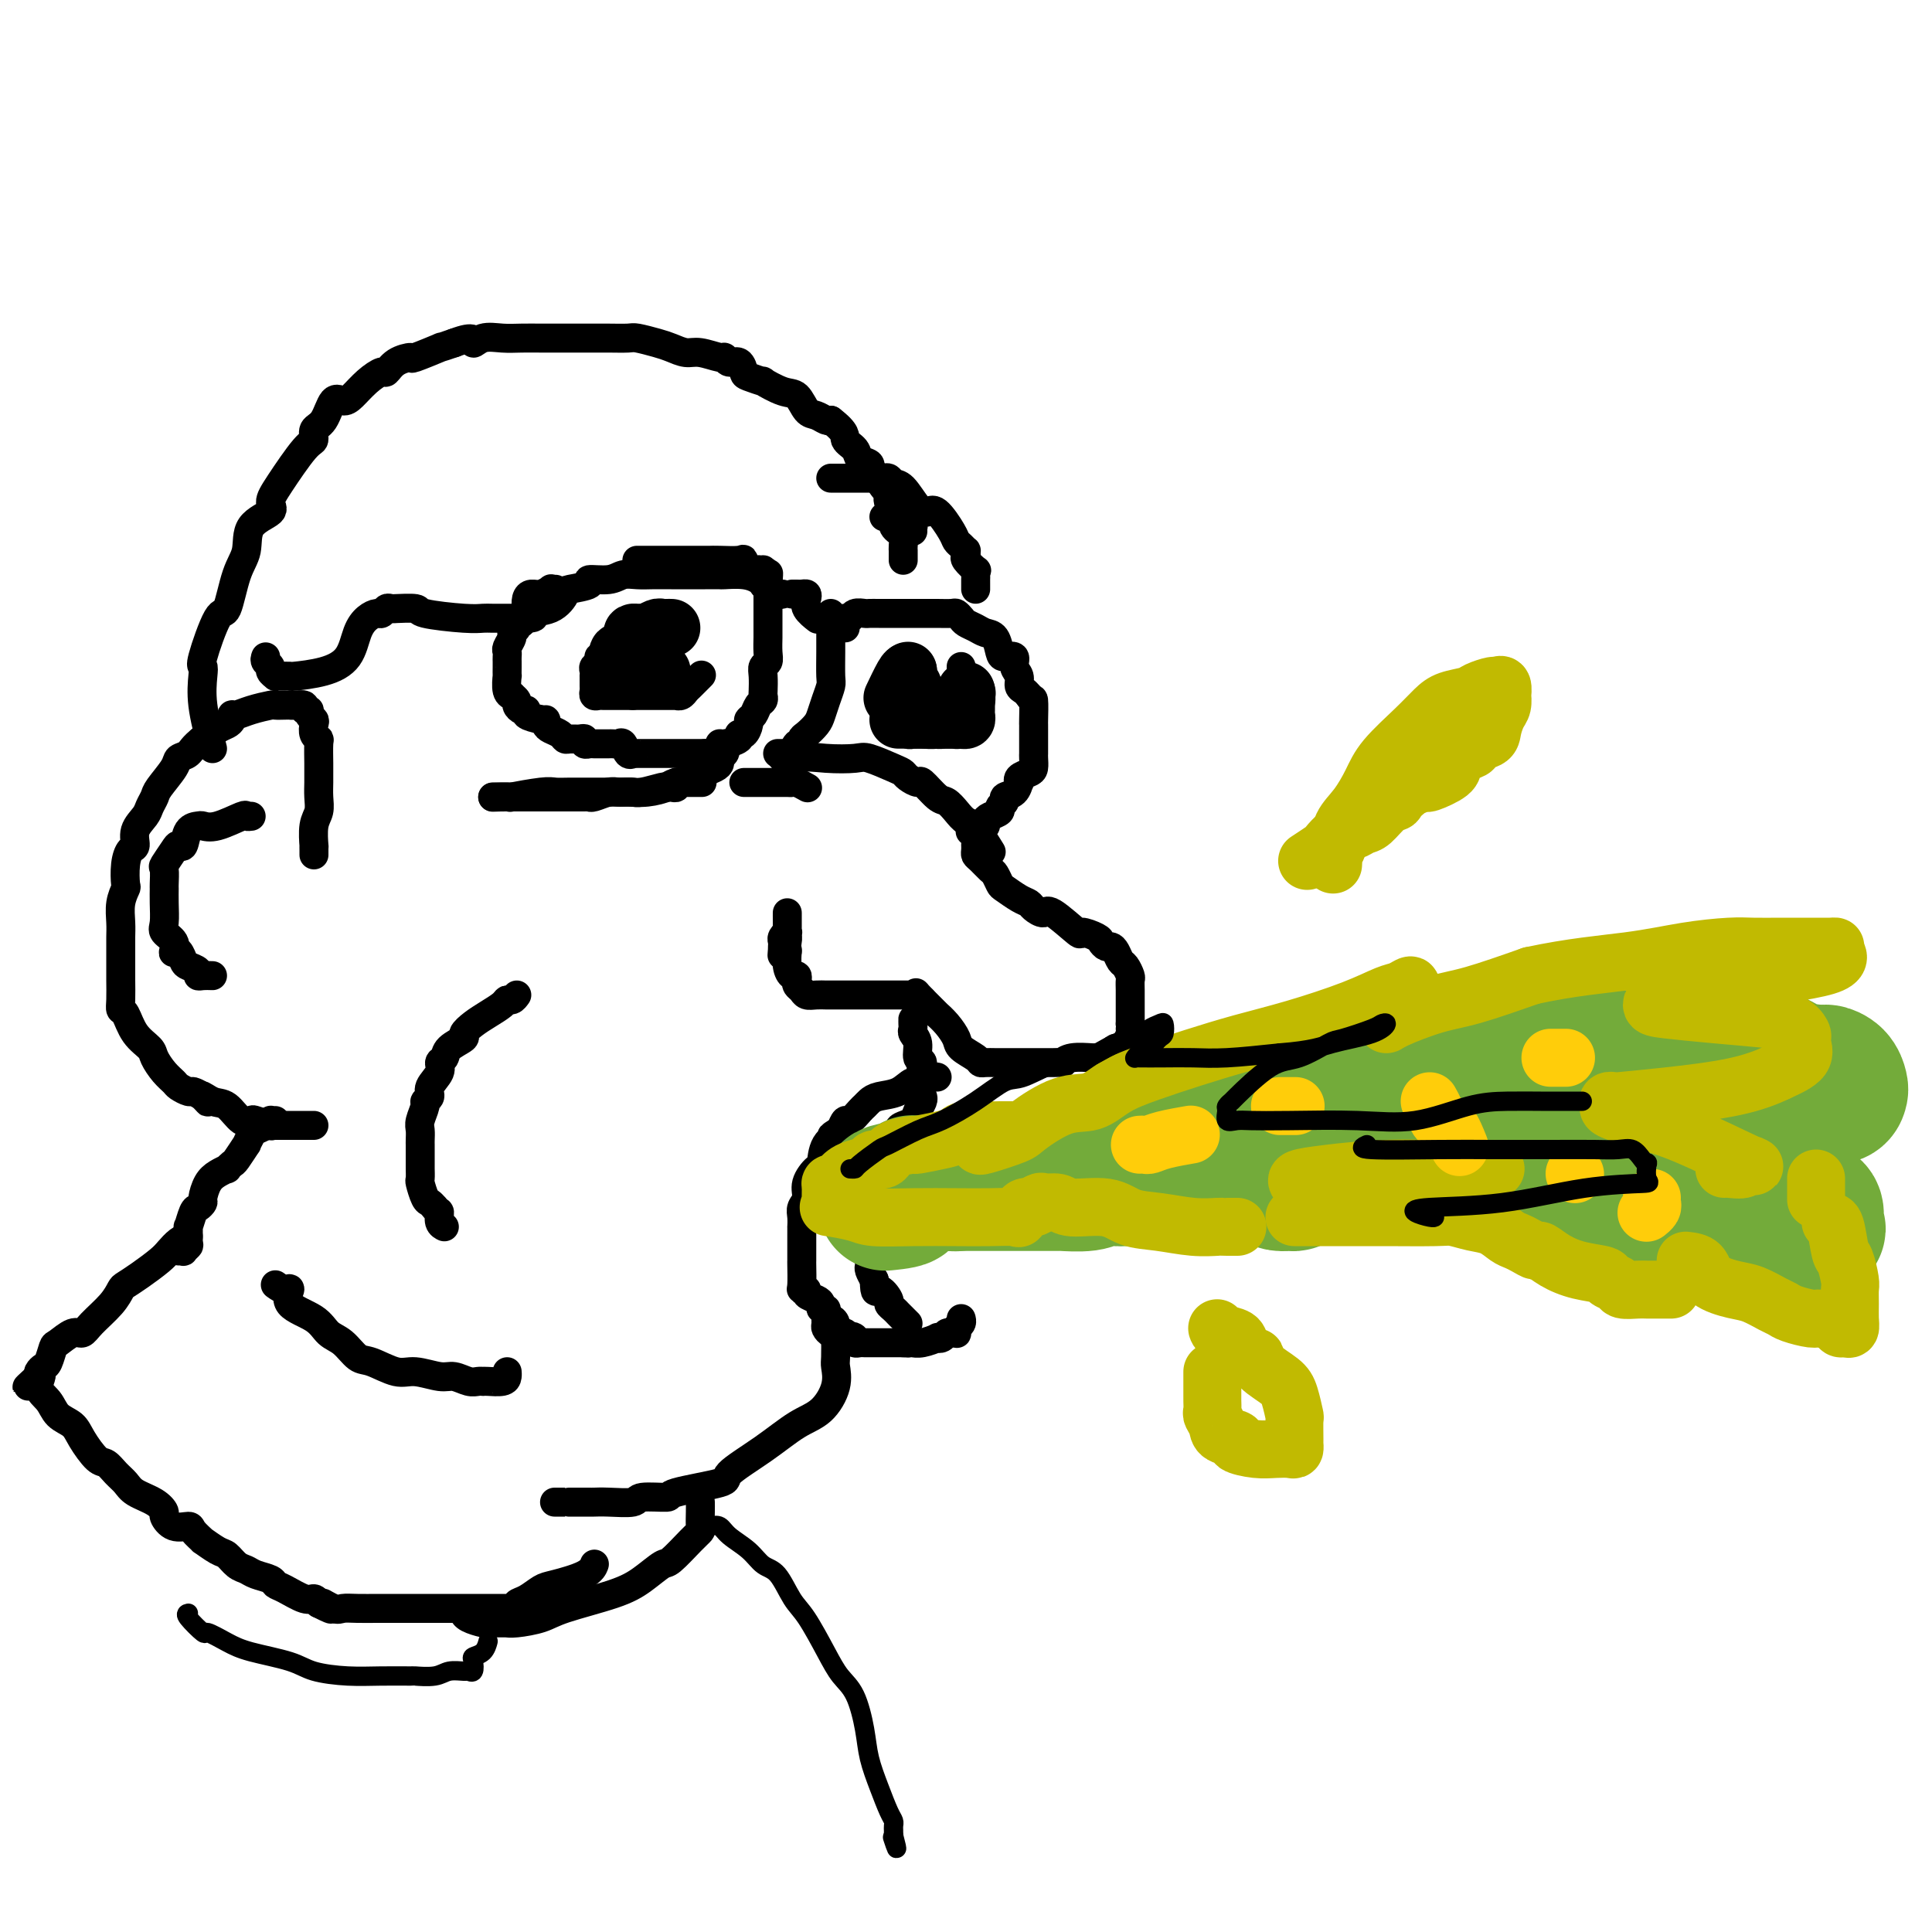 <svg viewBox='0 0 400 400' version='1.1' xmlns='http://www.w3.org/2000/svg' xmlns:xlink='http://www.w3.org/1999/xlink'><g fill='none' stroke='rgb(0,0,0)' stroke-width='6' stroke-linecap='round' stroke-linejoin='round'><path d='M44,155c-0.840,-3.186 -1.679,-6.372 -2,-9c-0.321,-2.628 -0.122,-4.698 0,-6c0.122,-1.302 0.168,-1.835 0,-2c-0.168,-0.165 -0.549,0.040 0,-2c0.549,-2.040 2.028,-6.324 3,-8c0.972,-1.676 1.439,-0.742 2,-2c0.561,-1.258 1.218,-4.706 2,-7c0.782,-2.294 1.691,-3.432 2,-5c0.309,-1.568 0.019,-3.566 1,-5c0.981,-1.434 3.234,-2.306 4,-3c0.766,-0.694 0.046,-1.212 0,-2c-0.046,-0.788 0.582,-1.847 2,-4c1.418,-2.153 3.626,-5.401 5,-7c1.374,-1.599 1.915,-1.549 2,-2c0.085,-0.451 -0.287,-1.404 0,-2c0.287,-0.596 1.234,-0.834 2,-2c0.766,-1.166 1.350,-3.259 2,-4c0.650,-0.741 1.364,-0.130 2,0c0.636,0.130 1.194,-0.220 2,-1c0.806,-0.780 1.860,-1.989 3,-3c1.140,-1.011 2.367,-1.824 3,-2c0.633,-0.176 0.672,0.285 1,0c0.328,-0.285 0.943,-1.315 2,-2c1.057,-0.685 2.554,-1.023 3,-1c0.446,0.023 -0.159,0.408 1,0c1.159,-0.408 4.081,-1.610 5,-2c0.919,-0.390 -0.166,0.031 0,0c0.166,-0.031 1.583,-0.516 3,-1'/><path d='M94,71c4.704,-1.796 3.963,-0.285 4,0c0.037,0.285 0.852,-0.656 2,-1c1.148,-0.344 2.628,-0.092 4,0c1.372,0.092 2.637,0.025 4,0c1.363,-0.025 2.826,-0.007 4,0c1.174,0.007 2.059,0.002 3,0c0.941,-0.002 1.937,-0.000 3,0c1.063,0.000 2.194,-0.001 3,0c0.806,0.001 1.286,0.003 2,0c0.714,-0.003 1.660,-0.012 3,0c1.340,0.012 3.072,0.046 4,0c0.928,-0.046 1.051,-0.171 2,0c0.949,0.171 2.724,0.638 4,1c1.276,0.362 2.054,0.618 3,1c0.946,0.382 2.059,0.891 3,1c0.941,0.109 1.709,-0.183 3,0c1.291,0.183 3.106,0.840 4,1c0.894,0.160 0.867,-0.179 1,0c0.133,0.179 0.426,0.875 1,1c0.574,0.125 1.429,-0.322 2,0c0.571,0.322 0.859,1.414 1,2c0.141,0.586 0.135,0.666 1,1c0.865,0.334 2.602,0.923 3,1c0.398,0.077 -0.543,-0.359 0,0c0.543,0.359 2.569,1.511 4,2c1.431,0.489 2.267,0.313 3,1c0.733,0.687 1.361,2.236 2,3c0.639,0.764 1.287,0.744 2,1c0.713,0.256 1.489,0.787 2,1c0.511,0.213 0.755,0.106 1,0'/><path d='M172,87c3.505,2.670 2.767,3.346 3,4c0.233,0.654 1.438,1.286 2,2c0.562,0.714 0.483,1.508 1,2c0.517,0.492 1.631,0.680 2,1c0.369,0.320 -0.008,0.772 0,1c0.008,0.228 0.401,0.234 1,1c0.599,0.766 1.403,2.294 2,3c0.597,0.706 0.986,0.592 1,1c0.014,0.408 -0.346,1.339 0,2c0.346,0.661 1.399,1.052 2,1c0.601,-0.052 0.749,-0.546 1,0c0.251,0.546 0.603,2.133 1,3c0.397,0.867 0.838,1.016 1,1c0.162,-0.016 0.044,-0.197 0,0c-0.044,0.197 -0.012,0.770 0,1c0.012,0.230 0.006,0.115 0,0'/><path d='M172,127c-0.000,0.204 -0.000,0.408 0,1c0.000,0.592 0.001,1.572 0,2c-0.001,0.428 -0.003,0.306 0,1c0.003,0.694 0.012,2.206 0,4c-0.012,1.794 -0.044,3.870 0,5c0.044,1.130 0.163,1.315 0,2c-0.163,0.685 -0.608,1.871 -1,3c-0.392,1.129 -0.731,2.202 -1,3c-0.269,0.798 -0.467,1.322 -1,2c-0.533,0.678 -1.400,1.509 -2,2c-0.600,0.491 -0.934,0.643 -1,1c-0.066,0.357 0.136,0.919 0,1c-0.136,0.081 -0.608,-0.318 -1,0c-0.392,0.318 -0.703,1.353 -1,2c-0.297,0.647 -0.580,0.905 -1,1c-0.420,0.095 -0.977,0.027 -1,0c-0.023,-0.027 0.489,-0.014 1,0'/><path d='M163,157c-1.059,1.858 0.294,0.505 2,0c1.706,-0.505 3.767,-0.160 6,0c2.233,0.160 4.639,0.137 6,0c1.361,-0.137 1.678,-0.386 3,0c1.322,0.386 3.648,1.407 5,2c1.352,0.593 1.731,0.758 2,1c0.269,0.242 0.428,0.561 1,1c0.572,0.439 1.557,0.999 2,1c0.443,0.001 0.345,-0.557 1,0c0.655,0.557 2.064,2.229 3,3c0.936,0.771 1.399,0.641 2,1c0.601,0.359 1.340,1.207 2,2c0.660,0.793 1.242,1.530 2,2c0.758,0.470 1.692,0.673 2,1c0.308,0.327 -0.010,0.778 0,1c0.010,0.222 0.349,0.214 1,1c0.651,0.786 1.615,2.368 2,3c0.385,0.632 0.193,0.316 0,0'/><path d='M175,130c0.026,-0.301 0.052,-0.603 0,-1c-0.052,-0.397 -0.183,-0.891 0,-1c0.183,-0.109 0.681,0.167 1,0c0.319,-0.167 0.459,-0.777 1,-1c0.541,-0.223 1.482,-0.060 2,0c0.518,0.060 0.611,0.016 1,0c0.389,-0.016 1.073,-0.004 2,0c0.927,0.004 2.096,0.001 3,0c0.904,-0.001 1.543,-0.000 2,0c0.457,0.000 0.732,0.000 1,0c0.268,-0.000 0.530,-0.001 1,0c0.470,0.001 1.148,0.003 2,0c0.852,-0.003 1.877,-0.012 3,0c1.123,0.012 2.346,0.045 3,0c0.654,-0.045 0.741,-0.166 1,0c0.259,0.166 0.689,0.620 1,1c0.311,0.380 0.503,0.686 1,1c0.497,0.314 1.298,0.634 2,1c0.702,0.366 1.306,0.776 2,1c0.694,0.224 1.477,0.262 2,1c0.523,0.738 0.785,2.175 1,3c0.215,0.825 0.382,1.037 1,1c0.618,-0.037 1.685,-0.322 2,0c0.315,0.322 -0.123,1.252 0,2c0.123,0.748 0.806,1.314 1,2c0.194,0.686 -0.102,1.492 0,2c0.102,0.508 0.600,0.716 1,1c0.400,0.284 0.700,0.642 1,1'/><path d='M213,144c0.691,1.234 0.917,0.320 1,1c0.083,0.680 0.022,2.955 0,4c-0.022,1.045 -0.006,0.861 0,1c0.006,0.139 0.002,0.601 0,1c-0.002,0.399 -0.001,0.736 0,1c0.001,0.264 0.001,0.456 0,1c-0.001,0.544 -0.002,1.441 0,2c0.002,0.559 0.007,0.779 0,1c-0.007,0.221 -0.026,0.442 0,1c0.026,0.558 0.099,1.454 0,2c-0.099,0.546 -0.368,0.741 -1,1c-0.632,0.259 -1.627,0.580 -2,1c-0.373,0.420 -0.123,0.939 0,1c0.123,0.061 0.120,-0.334 0,0c-0.120,0.334 -0.356,1.399 -1,2c-0.644,0.601 -1.696,0.738 -2,1c-0.304,0.262 0.139,0.647 0,1c-0.139,0.353 -0.859,0.673 -1,1c-0.141,0.327 0.298,0.662 0,1c-0.298,0.338 -1.333,0.679 -2,1c-0.667,0.321 -0.966,0.622 -1,1c-0.034,0.378 0.197,0.833 0,1c-0.197,0.167 -0.822,0.045 -1,0c-0.178,-0.045 0.092,-0.013 0,0c-0.092,0.013 -0.546,0.006 -1,0'/><path d='M202,171c-2.000,2.000 -1.000,1.000 0,0'/><path d='M187,142c0.000,0.303 0.000,0.606 0,1c-0.000,0.394 -0.000,0.879 0,1c0.000,0.121 0.000,-0.122 0,0c-0.000,0.122 -0.000,0.610 0,1c0.000,0.390 0.000,0.682 0,1c-0.000,0.318 -0.001,0.664 0,1c0.001,0.336 0.004,0.663 0,1c-0.004,0.337 -0.016,0.682 0,1c0.016,0.318 0.061,0.607 0,1c-0.061,0.393 -0.227,0.890 0,1c0.227,0.110 0.848,-0.167 1,0c0.152,0.167 -0.164,0.777 0,1c0.164,0.223 0.808,0.060 1,0c0.192,-0.060 -0.069,-0.016 0,0c0.069,0.016 0.466,0.005 1,0c0.534,-0.005 1.204,-0.004 2,0c0.796,0.004 1.719,0.012 2,0c0.281,-0.012 -0.079,-0.044 0,0c0.079,0.044 0.596,0.164 1,0c0.404,-0.164 0.696,-0.611 1,-1c0.304,-0.389 0.620,-0.720 1,-1c0.380,-0.280 0.823,-0.509 1,-1c0.177,-0.491 0.089,-1.246 0,-2'/><path d='M198,147c0.635,-0.893 0.223,-0.625 0,-1c-0.223,-0.375 -0.256,-1.392 0,-2c0.256,-0.608 0.801,-0.806 1,-1c0.199,-0.194 0.053,-0.382 0,-1c-0.053,-0.618 -0.014,-1.666 0,-2c0.014,-0.334 0.004,0.044 0,0c-0.004,-0.044 -0.001,-0.511 0,-1c0.001,-0.489 0.000,-1.000 0,-1c-0.000,-0.000 0.000,0.510 0,1c-0.000,0.490 -0.000,0.958 0,1c0.000,0.042 0.001,-0.344 0,0c-0.001,0.344 -0.004,1.416 0,2c0.004,0.584 0.016,0.678 0,1c-0.016,0.322 -0.059,0.871 0,1c0.059,0.129 0.219,-0.162 0,0c-0.219,0.162 -0.817,0.775 -1,1c-0.183,0.225 0.049,0.060 0,0c-0.049,-0.060 -0.380,-0.016 -1,0c-0.620,0.016 -1.528,0.004 -2,0c-0.472,-0.004 -0.508,-0.001 -1,0c-0.492,0.001 -1.440,0.000 -2,0c-0.560,-0.000 -0.731,-0.000 -1,0c-0.269,0.000 -0.634,0.000 -1,0'/><path d='M190,145c-1.167,0.000 -0.583,0.000 0,0'/><path d='M183,107c0.311,0.024 0.622,0.048 1,0c0.378,-0.048 0.823,-0.169 1,0c0.177,0.169 0.086,0.626 0,1c-0.086,0.374 -0.167,0.664 0,1c0.167,0.336 0.581,0.716 1,1c0.419,0.284 0.844,0.471 1,1c0.156,0.529 0.042,1.399 0,2c-0.042,0.601 -0.011,0.932 0,1c0.011,0.068 0.003,-0.126 0,0c-0.003,0.126 -0.001,0.572 0,1c0.001,0.428 0.000,0.836 0,1c-0.000,0.164 -0.000,0.082 0,0'/><path d='M166,156c-0.765,0.000 -1.529,0.000 -2,0c-0.471,0.000 -0.648,0.000 -1,0c-0.352,0.000 -0.878,0.000 -1,0c-0.122,0.000 0.159,-0.000 0,0c-0.159,0.000 -0.760,0.000 -1,0c-0.240,0.000 -0.120,0.000 0,0'/><path d='M172,99c0.330,-0.000 0.661,-0.000 1,0c0.339,0.000 0.688,0.000 1,0c0.312,-0.000 0.588,-0.000 1,0c0.412,0.000 0.961,0.000 2,0c1.039,-0.000 2.569,-0.001 3,0c0.431,0.001 -0.236,0.004 0,0c0.236,-0.004 1.375,-0.015 2,0c0.625,0.015 0.738,0.056 1,0c0.262,-0.056 0.675,-0.210 1,0c0.325,0.210 0.561,0.785 1,1c0.439,0.215 1.081,0.071 2,1c0.919,0.929 2.116,2.931 3,4c0.884,1.069 1.455,1.203 2,1c0.545,-0.203 1.064,-0.744 2,0c0.936,0.744 2.289,2.773 3,4c0.711,1.227 0.779,1.653 1,2c0.221,0.347 0.593,0.617 1,1c0.407,0.383 0.849,0.881 1,1c0.151,0.119 0.012,-0.141 0,0c-0.012,0.141 0.102,0.682 0,1c-0.102,0.318 -0.420,0.414 0,1c0.420,0.586 1.577,1.662 2,2c0.423,0.338 0.113,-0.063 0,0c-0.113,0.063 -0.030,0.592 0,1c0.030,0.408 0.008,0.697 0,1c-0.008,0.303 -0.002,0.620 0,1c0.002,0.380 0.001,0.823 0,1c-0.001,0.177 -0.000,0.089 0,0'/><path d='M202,175c-0.004,-0.087 -0.008,-0.174 0,0c0.008,0.174 0.030,0.609 0,1c-0.030,0.391 -0.110,0.739 0,1c0.110,0.261 0.409,0.436 1,1c0.591,0.564 1.474,1.517 2,2c0.526,0.483 0.694,0.497 1,1c0.306,0.503 0.749,1.496 1,2c0.251,0.504 0.309,0.518 1,1c0.691,0.482 2.016,1.431 3,2c0.984,0.569 1.627,0.756 2,1c0.373,0.244 0.475,0.544 1,1c0.525,0.456 1.472,1.067 2,1c0.528,-0.067 0.638,-0.814 2,0c1.362,0.814 3.976,3.189 5,4c1.024,0.811 0.460,0.059 1,0c0.540,-0.059 2.186,0.574 3,1c0.814,0.426 0.795,0.643 1,1c0.205,0.357 0.632,0.854 1,1c0.368,0.146 0.677,-0.059 1,0c0.323,0.059 0.661,0.382 1,1c0.339,0.618 0.679,1.530 1,2c0.321,0.470 0.622,0.497 1,1c0.378,0.503 0.833,1.482 1,2c0.167,0.518 0.045,0.576 0,1c-0.045,0.424 -0.012,1.213 0,2c0.012,0.787 0.003,1.573 0,2c-0.003,0.427 -0.001,0.496 0,1c0.001,0.504 0.000,1.443 0,2c-0.000,0.557 -0.000,0.730 0,1c0.000,0.270 0.000,0.635 0,1'/><path d='M234,212c0.297,2.205 0.038,1.217 0,1c-0.038,-0.217 0.144,0.337 0,1c-0.144,0.663 -0.615,1.435 -1,2c-0.385,0.565 -0.685,0.922 -1,1c-0.315,0.078 -0.645,-0.122 -1,0c-0.355,0.122 -0.735,0.568 -1,1c-0.265,0.432 -0.415,0.852 -1,1c-0.585,0.148 -1.605,0.026 -2,0c-0.395,-0.026 -0.165,0.046 -1,0c-0.835,-0.046 -2.737,-0.208 -4,0c-1.263,0.208 -1.889,0.788 -2,1c-0.111,0.212 0.292,0.057 0,0c-0.292,-0.057 -1.280,-0.015 -2,0c-0.720,0.015 -1.171,0.004 -2,0c-0.829,-0.004 -2.036,-0.001 -3,0c-0.964,0.001 -1.686,0.000 -2,0c-0.314,-0.000 -0.220,-0.000 -1,0c-0.780,0.000 -2.433,0.001 -3,0c-0.567,-0.001 -0.048,-0.002 0,0c0.048,0.002 -0.376,0.009 -1,0c-0.624,-0.009 -1.448,-0.032 -2,0c-0.552,0.032 -0.833,0.119 -1,0c-0.167,-0.119 -0.221,-0.442 -1,-1c-0.779,-0.558 -2.284,-1.349 -3,-2c-0.716,-0.651 -0.643,-1.162 -1,-2c-0.357,-0.838 -1.143,-2.004 -2,-3c-0.857,-0.996 -1.787,-1.824 -2,-2c-0.213,-0.176 0.289,0.299 0,0c-0.289,-0.299 -1.368,-1.371 -2,-2c-0.632,-0.629 -0.816,-0.814 -1,-1'/><path d='M191,207c-2.173,-2.238 -1.107,-1.332 -1,-1c0.107,0.332 -0.745,0.089 -1,0c-0.255,-0.089 0.087,-0.024 0,0c-0.087,0.024 -0.604,0.006 -1,0c-0.396,-0.006 -0.673,-0.002 -1,0c-0.327,0.002 -0.705,0.000 -1,0c-0.295,-0.000 -0.509,-0.000 -1,0c-0.491,0.000 -1.261,0.000 -2,0c-0.739,-0.000 -1.448,-0.000 -2,0c-0.552,0.000 -0.946,0.000 -1,0c-0.054,-0.000 0.231,0.000 0,0c-0.231,-0.000 -0.979,-0.000 -2,0c-1.021,0.000 -2.314,0.000 -3,0c-0.686,-0.000 -0.764,-0.000 -1,0c-0.236,0.000 -0.630,0.001 -1,0c-0.370,-0.001 -0.715,-0.003 -1,0c-0.285,0.003 -0.511,0.012 -1,0c-0.489,-0.012 -1.242,-0.044 -2,0c-0.758,0.044 -1.523,0.165 -2,0c-0.477,-0.165 -0.666,-0.617 -1,-1c-0.334,-0.383 -0.811,-0.696 -1,-1c-0.189,-0.304 -0.089,-0.600 0,-1c0.089,-0.400 0.168,-0.903 0,-1c-0.168,-0.097 -0.581,0.211 -1,0c-0.419,-0.211 -0.844,-0.941 -1,-2c-0.156,-1.059 -0.045,-2.445 0,-3c0.045,-0.555 0.022,-0.277 0,0'/><path d='M163,197c-0.464,-1.570 -0.124,-1.496 0,-2c0.124,-0.504 0.033,-1.586 0,-2c-0.033,-0.414 -0.009,-0.159 0,-1c0.009,-0.841 0.003,-2.776 0,-3c-0.003,-0.224 -0.005,1.263 0,2c0.005,0.737 0.015,0.722 0,1c-0.015,0.278 -0.057,0.848 0,1c0.057,0.152 0.211,-0.114 0,0c-0.211,0.114 -0.789,0.608 -1,1c-0.211,0.392 -0.057,0.682 0,1c0.057,0.318 0.016,0.662 0,1c-0.016,0.338 -0.008,0.669 0,1'/><path d='M162,197c-0.167,1.333 -0.083,0.667 0,0'/><path d='M189,212c0.000,-0.285 0.000,-0.571 0,-1c-0.000,-0.429 -0.001,-1.002 0,-1c0.001,0.002 0.004,0.580 0,1c-0.004,0.420 -0.017,0.684 0,1c0.017,0.316 0.062,0.686 0,1c-0.062,0.314 -0.230,0.574 0,1c0.230,0.426 0.859,1.018 1,2c0.141,0.982 -0.208,2.353 0,3c0.208,0.647 0.971,0.570 1,1c0.029,0.430 -0.677,1.367 0,2c0.677,0.633 2.738,0.961 3,1c0.262,0.039 -1.274,-0.211 -2,0c-0.726,0.211 -0.642,0.882 -1,1c-0.358,0.118 -1.157,-0.319 -2,0c-0.843,0.319 -1.730,1.394 -3,2c-1.270,0.606 -2.921,0.745 -4,1c-1.079,0.255 -1.584,0.627 -2,1c-0.416,0.373 -0.741,0.746 -1,1c-0.259,0.254 -0.451,0.388 -1,1c-0.549,0.612 -1.456,1.703 -2,2c-0.544,0.297 -0.727,-0.201 -1,0c-0.273,0.201 -0.637,1.100 -1,2'/><path d='M174,234c-3.213,1.870 -1.247,1.046 -1,1c0.247,-0.046 -1.225,0.687 -2,2c-0.775,1.313 -0.852,3.205 -1,4c-0.148,0.795 -0.365,0.491 -1,1c-0.635,0.509 -1.687,1.829 -2,3c-0.313,1.171 0.112,2.193 0,3c-0.112,0.807 -0.762,1.398 -1,2c-0.238,0.602 -0.064,1.214 0,2c0.064,0.786 0.017,1.745 0,2c-0.017,0.255 -0.005,-0.194 0,0c0.005,0.194 0.002,1.033 0,2c-0.002,0.967 -0.002,2.063 0,3c0.002,0.937 0.005,1.714 0,2c-0.005,0.286 -0.017,0.080 0,1c0.017,0.920 0.064,2.968 0,4c-0.064,1.032 -0.237,1.050 0,1c0.237,-0.050 0.886,-0.167 1,0c0.114,0.167 -0.305,0.619 0,1c0.305,0.381 1.336,0.693 2,1c0.664,0.307 0.963,0.611 1,1c0.037,0.389 -0.187,0.863 0,1c0.187,0.137 0.785,-0.065 1,0c0.215,0.065 0.048,0.396 0,1c-0.048,0.604 0.025,1.482 0,2c-0.025,0.518 -0.148,0.675 0,1c0.148,0.325 0.565,0.818 1,1c0.435,0.182 0.887,0.051 1,0c0.113,-0.051 -0.114,-0.024 0,0c0.114,0.024 0.569,0.045 1,0c0.431,-0.045 0.837,-0.156 1,0c0.163,0.156 0.081,0.578 0,1'/><path d='M175,277c1.555,1.718 0.941,0.513 1,0c0.059,-0.513 0.790,-0.334 1,0c0.210,0.334 -0.102,0.821 0,1c0.102,0.179 0.619,0.048 1,0c0.381,-0.048 0.627,-0.013 1,0c0.373,0.013 0.873,0.003 1,0c0.127,-0.003 -0.121,-0.001 0,0c0.121,0.001 0.610,0.000 1,0c0.390,-0.000 0.682,-0.000 1,0c0.318,0.000 0.663,0.000 1,0c0.337,-0.000 0.668,-0.000 1,0c0.332,0.000 0.666,0.000 1,0c0.334,-0.000 0.667,-0.000 1,0c0.333,0.000 0.667,0.000 1,0'/><path d='M187,278c2.017,0.154 1.060,0.037 1,0c-0.060,-0.037 0.778,0.004 1,0c0.222,-0.004 -0.172,-0.053 0,0c0.172,0.053 0.911,0.206 2,0c1.089,-0.206 2.529,-0.773 3,-1c0.471,-0.227 -0.028,-0.114 0,0c0.028,0.114 0.582,0.227 1,0c0.418,-0.227 0.699,-0.796 1,-1c0.301,-0.204 0.620,-0.043 1,0c0.380,0.043 0.820,-0.031 1,0c0.180,0.031 0.101,0.166 0,0c-0.101,-0.166 -0.223,-0.632 0,-1c0.223,-0.368 0.791,-0.638 1,-1c0.209,-0.362 0.060,-0.818 0,-1c-0.060,-0.182 -0.030,-0.091 0,0'/><path d='M65,177c0.002,-0.282 0.004,-0.564 0,-1c-0.004,-0.436 -0.015,-1.026 0,-1c0.015,0.026 0.057,0.666 0,0c-0.057,-0.666 -0.211,-2.640 0,-4c0.211,-1.360 0.789,-2.105 1,-3c0.211,-0.895 0.056,-1.939 0,-3c-0.056,-1.061 -0.014,-2.140 0,-3c0.014,-0.860 0.000,-1.500 0,-2c-0.000,-0.500 0.014,-0.859 0,-2c-0.014,-1.141 -0.055,-3.065 0,-4c0.055,-0.935 0.207,-0.880 0,-1c-0.207,-0.120 -0.772,-0.414 -1,-1c-0.228,-0.586 -0.118,-1.462 0,-2c0.118,-0.538 0.244,-0.736 0,-1c-0.244,-0.264 -0.857,-0.592 -1,-1c-0.143,-0.408 0.183,-0.894 0,-1c-0.183,-0.106 -0.874,0.168 -1,0c-0.126,-0.168 0.313,-0.777 0,-1c-0.313,-0.223 -1.377,-0.061 -2,0c-0.623,0.061 -0.806,0.019 -1,0c-0.194,-0.019 -0.398,-0.015 -1,0c-0.602,0.015 -1.601,0.042 -2,0c-0.399,-0.042 -0.197,-0.152 -1,0c-0.803,0.152 -2.610,0.566 -4,1c-1.390,0.434 -2.363,0.889 -3,1c-0.637,0.111 -0.938,-0.120 -1,0c-0.062,0.120 0.116,0.593 0,1c-0.116,0.407 -0.526,0.748 -1,1c-0.474,0.252 -1.012,0.414 -2,1c-0.988,0.586 -2.425,1.596 -3,2c-0.575,0.404 -0.287,0.202 0,0'/><path d='M42,153c-2.109,1.564 -2.382,2.474 -3,3c-0.618,0.526 -1.580,0.669 -2,1c-0.420,0.331 -0.296,0.850 -1,2c-0.704,1.150 -2.235,2.929 -3,4c-0.765,1.071 -0.765,1.432 -1,2c-0.235,0.568 -0.707,1.341 -1,2c-0.293,0.659 -0.408,1.203 -1,2c-0.592,0.797 -1.661,1.846 -2,3c-0.339,1.154 0.054,2.412 0,3c-0.054,0.588 -0.554,0.505 -1,1c-0.446,0.495 -0.837,1.567 -1,3c-0.163,1.433 -0.096,3.227 0,4c0.096,0.773 0.222,0.526 0,1c-0.222,0.474 -0.791,1.668 -1,3c-0.209,1.332 -0.056,2.802 0,4c0.056,1.198 0.015,2.124 0,3c-0.015,0.876 -0.005,1.703 0,3c0.005,1.297 0.004,3.066 0,4c-0.004,0.934 -0.010,1.033 0,2c0.010,0.967 0.038,2.801 0,4c-0.038,1.199 -0.141,1.762 0,2c0.141,0.238 0.527,0.150 1,1c0.473,0.850 1.034,2.637 2,4c0.966,1.363 2.338,2.301 3,3c0.662,0.699 0.615,1.158 1,2c0.385,0.842 1.202,2.067 2,3c0.798,0.933 1.579,1.573 2,2c0.421,0.427 0.484,0.640 1,1c0.516,0.360 1.485,0.866 2,1c0.515,0.134 0.576,-0.105 1,0c0.424,0.105 1.212,0.552 2,1'/><path d='M42,227c2.392,2.572 0.371,0.504 0,0c-0.371,-0.504 0.906,0.558 2,1c1.094,0.442 2.003,0.266 3,1c0.997,0.734 2.080,2.379 3,3c0.920,0.621 1.675,0.219 2,0c0.325,-0.219 0.219,-0.255 1,0c0.781,0.255 2.449,0.800 3,1c0.551,0.200 -0.013,0.054 0,0c0.013,-0.054 0.605,-0.014 1,0c0.395,0.014 0.593,0.004 1,0c0.407,-0.004 1.023,-0.001 2,0c0.977,0.001 2.313,0.000 3,0c0.687,-0.000 0.723,-0.000 1,0c0.277,0.000 0.793,0.000 1,0c0.207,-0.000 0.103,-0.000 0,0'/><path d='M44,202c-0.718,-0.023 -1.435,-0.046 -2,0c-0.565,0.046 -0.977,0.163 -1,0c-0.023,-0.163 0.344,-0.604 0,-1c-0.344,-0.396 -1.399,-0.745 -2,-1c-0.601,-0.255 -0.747,-0.414 -1,-1c-0.253,-0.586 -0.611,-1.599 -1,-2c-0.389,-0.401 -0.808,-0.189 -1,0c-0.192,0.189 -0.157,0.354 0,0c0.157,-0.354 0.434,-1.226 0,-2c-0.434,-0.774 -1.581,-1.448 -2,-2c-0.419,-0.552 -0.112,-0.982 0,-2c0.112,-1.018 0.028,-2.624 0,-4c-0.028,-1.376 -0.001,-2.522 0,-3c0.001,-0.478 -0.025,-0.286 0,-1c0.025,-0.714 0.101,-2.332 0,-3c-0.101,-0.668 -0.379,-0.385 0,-1c0.379,-0.615 1.415,-2.126 2,-3c0.585,-0.874 0.719,-1.110 1,-1c0.281,0.110 0.709,0.567 1,0c0.291,-0.567 0.446,-2.160 1,-3c0.554,-0.840 1.506,-0.929 2,-1c0.494,-0.071 0.528,-0.124 1,0c0.472,0.124 1.381,0.426 3,0c1.619,-0.426 3.950,-1.578 5,-2c1.050,-0.422 0.821,-0.114 1,0c0.179,0.114 0.765,0.032 1,0c0.235,-0.032 0.117,-0.016 0,0'/><path d='M55,136c-0.122,0.332 -0.243,0.663 0,1c0.243,0.337 0.851,0.679 1,1c0.149,0.321 -0.163,0.622 0,1c0.163,0.378 0.799,0.834 1,1c0.201,0.166 -0.033,0.043 0,0c0.033,-0.043 0.334,-0.004 1,0c0.666,0.004 1.697,-0.025 2,0c0.303,0.025 -0.123,0.105 1,0c1.123,-0.105 3.796,-0.396 6,-1c2.204,-0.604 3.938,-1.520 5,-3c1.062,-1.480 1.450,-3.525 2,-5c0.550,-1.475 1.260,-2.381 2,-3c0.740,-0.619 1.510,-0.950 2,-1c0.490,-0.050 0.702,0.183 1,0c0.298,-0.183 0.683,-0.782 1,-1c0.317,-0.218 0.565,-0.056 1,0c0.435,0.056 1.057,0.005 1,0c-0.057,-0.005 -0.794,0.037 0,0c0.794,-0.037 3.117,-0.154 4,0c0.883,0.154 0.324,0.577 2,1c1.676,0.423 5.586,0.845 8,1c2.414,0.155 3.332,0.041 4,0c0.668,-0.041 1.086,-0.011 2,0c0.914,0.011 2.323,0.003 3,0c0.677,-0.003 0.622,-0.001 1,0c0.378,0.001 1.189,0.000 2,0'/><path d='M108,128c4.282,0.098 1.986,-0.656 2,-1c0.014,-0.344 2.336,-0.278 4,-1c1.664,-0.722 2.669,-2.231 3,-3c0.331,-0.769 -0.011,-0.798 1,-1c1.011,-0.202 3.376,-0.576 4,-1c0.624,-0.424 -0.493,-0.898 0,-1c0.493,-0.102 2.596,0.169 4,0c1.404,-0.169 2.108,-0.777 3,-1c0.892,-0.223 1.973,-0.060 3,0c1.027,0.060 1.999,0.016 3,0c1.001,-0.016 2.030,-0.004 4,0c1.970,0.004 4.880,0.000 6,0c1.120,-0.000 0.450,0.003 1,0c0.550,-0.003 2.318,-0.012 3,0c0.682,0.012 0.276,0.044 1,0c0.724,-0.044 2.579,-0.166 4,0c1.421,0.166 2.409,0.619 3,1c0.591,0.381 0.785,0.691 1,1c0.215,0.309 0.450,0.619 1,1c0.550,0.381 1.416,0.834 2,1c0.584,0.166 0.888,0.045 1,0c0.112,-0.045 0.032,-0.013 0,0c-0.032,0.013 -0.016,0.006 0,0'/><path d='M164,123c0.339,-0.005 0.677,-0.010 1,0c0.323,0.010 0.630,0.034 1,0c0.370,-0.034 0.804,-0.128 1,0c0.196,0.128 0.156,0.478 0,1c-0.156,0.522 -0.427,1.218 0,2c0.427,0.782 1.550,1.652 2,2c0.450,0.348 0.225,0.174 0,0'/><path d='M191,227c0.097,0.250 0.194,0.500 0,1c-0.194,0.500 -0.678,1.251 -1,2c-0.322,0.749 -0.482,1.497 -1,2c-0.518,0.503 -1.396,0.763 -2,1c-0.604,0.237 -0.935,0.452 -1,1c-0.065,0.548 0.136,1.428 0,2c-0.136,0.572 -0.610,0.836 -1,1c-0.390,0.164 -0.697,0.229 -1,1c-0.303,0.771 -0.603,2.249 -1,3c-0.397,0.751 -0.890,0.777 -1,1c-0.110,0.223 0.163,0.645 0,1c-0.163,0.355 -0.762,0.644 -1,1c-0.238,0.356 -0.116,0.778 0,1c0.116,0.222 0.227,0.244 0,1c-0.227,0.756 -0.793,2.247 -1,3c-0.207,0.753 -0.055,0.769 0,1c0.055,0.231 0.015,0.676 0,1c-0.015,0.324 -0.004,0.527 0,1c0.004,0.473 0.001,1.216 0,2c-0.001,0.784 -0.001,1.610 0,2c0.001,0.390 0.003,0.345 0,1c-0.003,0.655 -0.011,2.011 0,3c0.011,0.989 0.041,1.613 0,2c-0.041,0.387 -0.155,0.539 0,1c0.155,0.461 0.577,1.230 1,2'/><path d='M181,265c0.102,3.593 0.356,2.076 1,2c0.644,-0.076 1.678,1.289 2,2c0.322,0.711 -0.068,0.769 0,1c0.068,0.231 0.593,0.637 1,1c0.407,0.363 0.697,0.685 1,1c0.303,0.315 0.620,0.623 1,1c0.380,0.377 0.823,0.822 1,1c0.177,0.178 0.089,0.089 0,0'/><path d='M107,206c-0.321,0.440 -0.641,0.880 -1,1c-0.359,0.120 -0.756,-0.080 -1,0c-0.244,0.080 -0.336,0.440 -1,1c-0.664,0.560 -1.901,1.318 -3,2c-1.099,0.682 -2.059,1.286 -3,2c-0.941,0.714 -1.864,1.539 -2,2c-0.136,0.461 0.516,0.559 0,1c-0.516,0.441 -2.199,1.224 -3,2c-0.801,0.776 -0.721,1.545 -1,2c-0.279,0.455 -0.916,0.595 -1,1c-0.084,0.405 0.385,1.076 0,2c-0.385,0.924 -1.624,2.100 -2,3c-0.376,0.900 0.109,1.525 0,2c-0.109,0.475 -0.814,0.799 -1,1c-0.186,0.201 0.146,0.278 0,1c-0.146,0.722 -0.771,2.089 -1,3c-0.229,0.911 -0.061,1.365 0,2c0.061,0.635 0.016,1.450 0,2c-0.016,0.550 -0.004,0.834 0,1c0.004,0.166 0.000,0.213 0,1c-0.000,0.787 0.003,2.312 0,3c-0.003,0.688 -0.012,0.537 0,1c0.012,0.463 0.045,1.538 0,2c-0.045,0.462 -0.167,0.309 0,1c0.167,0.691 0.622,2.224 1,3c0.378,0.776 0.679,0.793 1,1c0.321,0.207 0.660,0.603 1,1'/><path d='M90,250c0.707,1.049 0.973,0.673 1,1c0.027,0.327 -0.185,1.357 0,2c0.185,0.643 0.767,0.898 1,1c0.233,0.102 0.116,0.051 0,0'/><path d='M57,232c-0.418,-0.006 -0.837,-0.012 -1,0c-0.163,0.012 -0.071,0.043 0,0c0.071,-0.043 0.120,-0.161 0,0c-0.120,0.161 -0.408,0.601 -1,1c-0.592,0.399 -1.486,0.759 -2,1c-0.514,0.241 -0.648,0.365 -1,1c-0.352,0.635 -0.922,1.782 -1,2c-0.078,0.218 0.334,-0.492 0,0c-0.334,0.492 -1.416,2.187 -2,3c-0.584,0.813 -0.671,0.744 -1,1c-0.329,0.256 -0.901,0.836 -1,1c-0.099,0.164 0.276,-0.086 0,0c-0.276,0.086 -1.201,0.510 -2,1c-0.799,0.490 -1.471,1.046 -2,2c-0.529,0.954 -0.916,2.306 -1,3c-0.084,0.694 0.135,0.729 0,1c-0.135,0.271 -0.625,0.777 -1,1c-0.375,0.223 -0.635,0.164 -1,1c-0.365,0.836 -0.834,2.568 -1,3c-0.166,0.432 -0.029,-0.434 0,0c0.029,0.434 -0.048,2.169 0,3c0.048,0.831 0.223,0.759 0,1c-0.223,0.241 -0.843,0.797 -1,1c-0.157,0.203 0.150,0.055 0,0c-0.150,-0.055 -0.757,-0.016 -1,0c-0.243,0.016 -0.121,0.008 0,0'/><path d='M171,273c0.309,-0.053 0.619,-0.105 1,0c0.381,0.105 0.834,0.369 1,1c0.166,0.631 0.047,1.630 0,2c-0.047,0.370 -0.020,0.112 0,1c0.020,0.888 0.034,2.921 0,4c-0.034,1.079 -0.116,1.203 0,2c0.116,0.797 0.428,2.265 0,4c-0.428,1.735 -1.598,3.735 -3,5c-1.402,1.265 -3.036,1.796 -5,3c-1.964,1.204 -4.259,3.083 -7,5c-2.741,1.917 -5.929,3.872 -7,5c-1.071,1.128 -0.024,1.430 -2,2c-1.976,0.570 -6.976,1.406 -9,2c-2.024,0.594 -1.071,0.944 -2,1c-0.929,0.056 -3.740,-0.181 -5,0c-1.260,0.181 -0.968,0.781 -2,1c-1.032,0.219 -3.389,0.059 -5,0c-1.611,-0.059 -2.478,-0.016 -3,0c-0.522,0.016 -0.700,0.004 -1,0c-0.300,-0.004 -0.723,-0.001 -1,0c-0.277,0.001 -0.407,0.000 -1,0c-0.593,-0.000 -1.648,-0.000 -2,0c-0.352,0.000 -0.002,0.000 0,0c0.002,-0.000 -0.346,-0.000 -1,0c-0.654,0.000 -1.616,0.000 -2,0c-0.384,-0.000 -0.192,-0.000 0,0'/><path d='M145,311c0.008,0.528 0.016,1.056 0,2c-0.016,0.944 -0.058,2.303 0,3c0.058,0.697 0.214,0.732 0,1c-0.214,0.268 -0.799,0.770 -2,2c-1.201,1.230 -3.017,3.186 -4,4c-0.983,0.814 -1.132,0.484 -2,1c-0.868,0.516 -2.456,1.879 -4,3c-1.544,1.121 -3.045,1.999 -6,3c-2.955,1.001 -7.363,2.125 -10,3c-2.637,0.875 -3.501,1.503 -5,2c-1.499,0.497 -3.631,0.865 -5,1c-1.369,0.135 -1.976,0.037 -2,0c-0.024,-0.037 0.533,-0.013 0,0c-0.533,0.013 -2.157,0.014 -3,0c-0.843,-0.014 -0.905,-0.042 -1,0c-0.095,0.042 -0.221,0.156 -1,0c-0.779,-0.156 -2.210,-0.580 -3,-1c-0.790,-0.420 -0.940,-0.834 -1,-1c-0.060,-0.166 -0.030,-0.083 0,0'/><path d='M57,266c0.697,0.495 1.393,0.990 2,1c0.607,0.010 1.124,-0.466 1,0c-0.124,0.466 -0.889,1.873 0,3c0.889,1.127 3.432,1.974 5,3c1.568,1.026 2.159,2.230 3,3c0.841,0.770 1.931,1.105 3,2c1.069,0.895 2.117,2.349 3,3c0.883,0.651 1.601,0.499 3,1c1.399,0.501 3.481,1.655 5,2c1.519,0.345 2.476,-0.118 4,0c1.524,0.118 3.613,0.816 5,1c1.387,0.184 2.070,-0.147 3,0c0.930,0.147 2.107,0.771 3,1c0.893,0.229 1.504,0.062 2,0c0.496,-0.062 0.879,-0.019 1,0c0.121,0.019 -0.020,0.016 0,0c0.020,-0.016 0.202,-0.043 1,0c0.798,0.043 2.214,0.156 3,0c0.786,-0.156 0.942,-0.580 1,-1c0.058,-0.420 0.016,-0.834 0,-1c-0.016,-0.166 -0.008,-0.083 0,0'/><path d='M39,256c-0.653,0.237 -1.306,0.473 -2,1c-0.694,0.527 -1.428,1.344 -2,2c-0.572,0.656 -0.980,1.150 -2,2c-1.020,0.850 -2.651,2.055 -4,3c-1.349,0.945 -2.417,1.631 -3,2c-0.583,0.369 -0.683,0.423 -1,1c-0.317,0.577 -0.852,1.679 -2,3c-1.148,1.321 -2.909,2.863 -4,4c-1.091,1.137 -1.511,1.870 -2,2c-0.489,0.130 -1.048,-0.344 -2,0c-0.952,0.344 -2.297,1.507 -3,2c-0.703,0.493 -0.763,0.317 -1,1c-0.237,0.683 -0.651,2.224 -1,3c-0.349,0.776 -0.632,0.786 -1,1c-0.368,0.214 -0.819,0.633 -1,1c-0.181,0.367 -0.090,0.684 0,1'/><path d='M8,285c-4.769,4.402 -1.191,0.908 0,0c1.191,-0.908 -0.005,0.769 0,2c0.005,1.231 1.212,2.015 2,3c0.788,0.985 1.156,2.171 2,3c0.844,0.829 2.165,1.300 3,2c0.835,0.700 1.183,1.629 2,3c0.817,1.371 2.104,3.182 3,4c0.896,0.818 1.402,0.641 2,1c0.598,0.359 1.289,1.252 2,2c0.711,0.748 1.443,1.351 2,2c0.557,0.649 0.938,1.344 2,2c1.062,0.656 2.803,1.271 4,2c1.197,0.729 1.849,1.570 2,2c0.151,0.430 -0.200,0.449 0,1c0.200,0.551 0.951,1.634 2,2c1.049,0.366 2.396,0.014 3,0c0.604,-0.014 0.465,0.310 1,1c0.535,0.690 1.743,1.747 2,2c0.257,0.253 -0.436,-0.297 0,0c0.436,0.297 2.002,1.442 3,2c0.998,0.558 1.427,0.531 2,1c0.573,0.469 1.291,1.435 2,2c0.709,0.565 1.409,0.727 2,1c0.591,0.273 1.072,0.655 2,1c0.928,0.345 2.304,0.652 3,1c0.696,0.348 0.711,0.737 1,1c0.289,0.263 0.851,0.400 2,1c1.149,0.600 2.886,1.661 4,2c1.114,0.339 1.604,-0.046 2,0c0.396,0.046 0.698,0.523 1,1'/><path d='M66,332c4.770,2.415 1.694,0.451 1,0c-0.694,-0.451 0.993,0.611 2,1c1.007,0.389 1.335,0.104 2,0c0.665,-0.104 1.669,-0.028 3,0c1.331,0.028 2.991,0.007 4,0c1.009,-0.007 1.369,-0.002 2,0c0.631,0.002 1.534,0.001 3,0c1.466,-0.001 3.496,-0.000 5,0c1.504,0.000 2.482,0.000 3,0c0.518,-0.000 0.578,-0.000 1,0c0.422,0.000 1.208,0.000 2,0c0.792,-0.000 1.590,-0.000 2,0c0.410,0.000 0.431,0.000 1,0c0.569,-0.000 1.686,-0.000 2,0c0.314,0.000 -0.174,0.001 1,0c1.174,-0.001 4.012,-0.004 5,0c0.988,0.004 0.126,0.013 0,0c-0.126,-0.013 0.484,-0.049 1,0c0.516,0.049 0.939,0.183 1,0c0.061,-0.183 -0.240,-0.681 0,-1c0.240,-0.319 1.021,-0.457 2,-1c0.979,-0.543 2.157,-1.491 3,-2c0.843,-0.509 1.350,-0.580 3,-1c1.650,-0.420 4.444,-1.190 6,-2c1.556,-0.810 1.873,-1.660 2,-2c0.127,-0.340 0.063,-0.170 0,0'/><path d='M115,122c-0.469,0.031 -0.938,0.063 -1,0c-0.062,-0.063 0.284,-0.220 0,0c-0.284,0.220 -1.199,0.819 -2,1c-0.801,0.181 -1.487,-0.054 -2,0c-0.513,0.054 -0.854,0.397 -1,1c-0.146,0.603 -0.096,1.467 0,2c0.096,0.533 0.237,0.734 0,1c-0.237,0.266 -0.852,0.596 -1,1c-0.148,0.404 0.172,0.881 0,1c-0.172,0.119 -0.834,-0.119 -1,0c-0.166,0.119 0.166,0.595 0,1c-0.166,0.405 -0.829,0.738 -1,1c-0.171,0.262 0.150,0.452 0,1c-0.150,0.548 -0.772,1.455 -1,2c-0.228,0.545 -0.061,0.729 0,1c0.061,0.271 0.017,0.630 0,1c-0.017,0.370 -0.006,0.750 0,1c0.006,0.250 0.006,0.368 0,1c-0.006,0.632 -0.017,1.776 0,2c0.017,0.224 0.061,-0.473 0,0c-0.061,0.473 -0.227,2.115 0,3c0.227,0.885 0.848,1.012 1,1c0.152,-0.012 -0.165,-0.162 0,0c0.165,0.162 0.813,0.635 1,1c0.187,0.365 -0.085,0.623 0,1c0.085,0.377 0.528,0.874 1,1c0.472,0.126 0.973,-0.120 1,0c0.027,0.120 -0.421,0.606 0,1c0.421,0.394 1.710,0.697 3,1'/><path d='M112,149c1.318,0.881 1.113,0.082 1,0c-0.113,-0.082 -0.133,0.552 0,1c0.133,0.448 0.420,0.709 1,1c0.580,0.291 1.452,0.613 2,1c0.548,0.387 0.773,0.840 1,1c0.227,0.160 0.456,0.029 1,0c0.544,-0.029 1.401,0.045 2,0c0.599,-0.045 0.938,-0.208 1,0c0.062,0.208 -0.152,0.788 0,1c0.152,0.212 0.671,0.057 1,0c0.329,-0.057 0.469,-0.015 1,0c0.531,0.015 1.452,0.002 2,0c0.548,-0.002 0.724,0.007 1,0c0.276,-0.007 0.652,-0.030 1,0c0.348,0.030 0.667,0.113 1,0c0.333,-0.113 0.680,-0.423 1,0c0.320,0.423 0.615,1.577 1,2c0.385,0.423 0.861,0.113 1,0c0.139,-0.113 -0.058,-0.030 0,0c0.058,0.030 0.372,0.008 1,0c0.628,-0.008 1.568,-0.002 2,0c0.432,0.002 0.354,0.001 1,0c0.646,-0.001 2.017,-0.000 3,0c0.983,0.000 1.577,0.000 2,0c0.423,-0.000 0.673,-0.000 1,0c0.327,0.000 0.731,0.000 1,0c0.269,-0.000 0.402,-0.000 1,0c0.598,0.000 1.661,0.000 2,0c0.339,-0.000 -0.046,-0.000 0,0c0.046,0.000 0.523,0.000 1,0'/><path d='M146,156c2.503,-0.012 1.260,-0.041 1,0c-0.260,0.041 0.464,0.152 1,0c0.536,-0.152 0.885,-0.567 1,-1c0.115,-0.433 -0.005,-0.885 0,-1c0.005,-0.115 0.135,0.106 1,0c0.865,-0.106 2.466,-0.539 3,-1c0.534,-0.461 0.003,-0.948 0,-1c-0.003,-0.052 0.524,0.333 1,0c0.476,-0.333 0.902,-1.384 1,-2c0.098,-0.616 -0.131,-0.795 0,-1c0.131,-0.205 0.624,-0.434 1,-1c0.376,-0.566 0.637,-1.467 1,-2c0.363,-0.533 0.828,-0.696 1,-1c0.172,-0.304 0.050,-0.749 0,-1c-0.050,-0.251 -0.027,-0.306 0,-1c0.027,-0.694 0.060,-2.025 0,-3c-0.060,-0.975 -0.212,-1.595 0,-2c0.212,-0.405 0.789,-0.595 1,-1c0.211,-0.405 0.057,-1.025 0,-2c-0.057,-0.975 -0.015,-2.307 0,-3c0.015,-0.693 0.004,-0.748 0,-1c-0.004,-0.252 -0.001,-0.701 0,-1c0.001,-0.299 0.000,-0.448 0,-1c-0.000,-0.552 -0.000,-1.506 0,-2c0.000,-0.494 0.000,-0.528 0,-1c-0.000,-0.472 -0.000,-1.383 0,-2c0.000,-0.617 0.000,-0.938 0,-1c-0.000,-0.062 -0.000,0.137 0,0c0.000,-0.137 0.000,-0.611 0,-1c-0.000,-0.389 -0.000,-0.695 0,-1'/><path d='M159,121c0.292,-4.050 0.021,-1.673 0,-1c-0.021,0.673 0.206,-0.356 0,-1c-0.206,-0.644 -0.846,-0.903 -1,-1c-0.154,-0.097 0.179,-0.034 0,0c-0.179,0.034 -0.871,0.037 -1,0c-0.129,-0.037 0.306,-0.115 0,0c-0.306,0.115 -1.354,0.423 -2,0c-0.646,-0.423 -0.892,-1.577 -1,-2c-0.108,-0.423 -0.078,-0.113 -1,0c-0.922,0.113 -2.796,0.030 -4,0c-1.204,-0.030 -1.737,-0.008 -2,0c-0.263,0.008 -0.256,0.002 -1,0c-0.744,-0.002 -2.241,-0.001 -3,0c-0.759,0.001 -0.781,0.000 -1,0c-0.219,-0.000 -0.634,-0.000 -1,0c-0.366,0.000 -0.682,0.000 -1,0c-0.318,-0.000 -0.639,-0.000 -1,0c-0.361,0.000 -0.762,0.000 -1,0c-0.238,-0.000 -0.311,-0.000 -1,0c-0.689,0.000 -1.993,0.000 -3,0c-1.007,-0.000 -1.716,-0.000 -2,0c-0.284,0.000 -0.142,0.000 0,0'/><path d='M131,131c0.097,0.016 0.195,0.031 0,0c-0.195,-0.031 -0.682,-0.110 -1,0c-0.318,0.110 -0.468,0.407 -1,1c-0.532,0.593 -1.448,1.482 -2,2c-0.552,0.518 -0.740,0.664 -1,1c-0.260,0.336 -0.591,0.863 -1,1c-0.409,0.137 -0.894,-0.117 -1,0c-0.106,0.117 0.168,0.604 0,1c-0.168,0.396 -0.777,0.701 -1,1c-0.223,0.299 -0.060,0.591 0,1c0.060,0.409 0.015,0.937 0,1c-0.015,0.063 -0.001,-0.337 0,0c0.001,0.337 -0.012,1.411 0,2c0.012,0.589 0.048,0.694 0,1c-0.048,0.306 -0.182,0.814 0,1c0.182,0.186 0.678,0.050 1,0c0.322,-0.050 0.470,-0.013 1,0c0.530,0.013 1.441,0.004 2,0c0.559,-0.004 0.766,-0.001 1,0c0.234,0.001 0.495,0.000 1,0c0.505,-0.000 1.252,-0.000 2,0'/><path d='M131,144c0.882,0.000 0.085,0.000 0,0c-0.085,-0.000 0.540,-0.000 1,0c0.460,0.000 0.753,0.000 1,0c0.247,-0.000 0.447,-0.000 1,0c0.553,0.000 1.459,0.000 2,0c0.541,-0.000 0.719,-0.000 1,0c0.281,0.000 0.667,0.001 1,0c0.333,-0.001 0.614,-0.004 1,0c0.386,0.004 0.876,0.013 1,0c0.124,-0.013 -0.117,-0.049 0,0c0.117,0.049 0.592,0.185 1,0c0.408,-0.185 0.749,-0.689 1,-1c0.251,-0.311 0.414,-0.430 1,-1c0.586,-0.570 1.596,-1.591 2,-2c0.404,-0.409 0.202,-0.204 0,0'/><path d='M150,155c0.117,0.333 0.234,0.667 0,1c-0.234,0.333 -0.818,0.667 -1,1c-0.182,0.333 0.039,0.667 0,1c-0.039,0.333 -0.337,0.666 -1,1c-0.663,0.334 -1.692,0.668 -2,1c-0.308,0.332 0.104,0.663 -1,1c-1.104,0.337 -3.724,0.679 -5,1c-1.276,0.321 -1.208,0.621 -2,1c-0.792,0.379 -2.443,0.837 -4,1c-1.557,0.163 -3.019,0.029 -4,0c-0.981,-0.029 -1.479,0.045 -2,0c-0.521,-0.045 -1.064,-0.208 -2,0c-0.936,0.208 -2.266,0.788 -3,1c-0.734,0.212 -0.871,0.057 -1,0c-0.129,-0.057 -0.251,-0.015 -1,0c-0.749,0.015 -2.124,0.004 -3,0c-0.876,-0.004 -1.252,-0.001 -2,0c-0.748,0.001 -1.867,0.000 -2,0c-0.133,-0.000 0.722,-0.000 0,0c-0.722,0.000 -3.020,0.000 -4,0c-0.980,-0.000 -0.640,-0.000 -1,0c-0.360,0.000 -1.418,0.000 -2,0c-0.582,-0.000 -0.687,-0.000 -1,0c-0.313,0.000 -0.835,0.000 -1,0c-0.165,-0.000 0.028,-0.000 0,0c-0.028,0.000 -0.277,0.000 -1,0c-0.723,-0.000 -1.921,-0.000 -2,0c-0.079,0.000 0.960,0.000 2,0'/><path d='M104,165c-4.388,0.138 -0.359,-0.015 1,0c1.359,0.015 0.049,0.200 1,0c0.951,-0.200 4.163,-0.786 6,-1c1.837,-0.214 2.299,-0.057 3,0c0.701,0.057 1.641,0.015 3,0c1.359,-0.015 3.138,-0.003 4,0c0.862,0.003 0.805,-0.003 2,0c1.195,0.003 3.640,0.015 5,0c1.360,-0.015 1.635,-0.057 2,0c0.365,0.057 0.820,0.212 2,0c1.180,-0.212 3.086,-0.793 4,-1c0.914,-0.207 0.837,-0.041 1,0c0.163,0.041 0.566,-0.041 1,0c0.434,0.041 0.898,0.207 1,0c0.102,-0.207 -0.158,-0.788 0,-1c0.158,-0.212 0.733,-0.057 1,0c0.267,0.057 0.226,0.015 1,0c0.774,-0.015 2.364,-0.004 3,0c0.636,0.004 0.318,0.002 0,0'/><path d='M154,162c0.333,-0.000 0.666,-0.000 1,0c0.334,0.000 0.670,0.000 1,0c0.330,-0.000 0.653,-0.000 1,0c0.347,0.000 0.719,0.000 1,0c0.281,-0.000 0.470,-0.000 1,0c0.530,0.000 1.399,0.000 2,0c0.601,-0.000 0.933,-0.001 1,0c0.067,0.001 -0.132,0.004 0,0c0.132,-0.004 0.596,-0.015 1,0c0.404,0.015 0.747,0.056 1,0c0.253,-0.056 0.414,-0.207 1,0c0.586,0.207 1.596,0.774 2,1c0.404,0.226 0.202,0.113 0,0'/></g>
<g fill='none' stroke='rgb(115,171,58)' stroke-width='28' stroke-linecap='round' stroke-linejoin='round'><path d='M195,245c0.346,-0.002 0.692,-0.003 1,0c0.308,0.003 0.577,0.011 1,0c0.423,-0.011 1.001,-0.041 1,0c-0.001,0.041 -0.580,0.152 0,0c0.580,-0.152 2.318,-0.567 4,-1c1.682,-0.433 3.308,-0.883 4,-1c0.692,-0.117 0.451,0.098 2,0c1.549,-0.098 4.888,-0.511 8,-1c3.112,-0.489 5.996,-1.055 8,-1c2.004,0.055 3.129,0.730 5,0c1.871,-0.730 4.488,-2.866 6,-4c1.512,-1.134 1.921,-1.266 4,-2c2.079,-0.734 5.830,-2.070 8,-3c2.170,-0.930 2.759,-1.453 4,-2c1.241,-0.547 3.134,-1.116 5,-2c1.866,-0.884 3.704,-2.082 6,-3c2.296,-0.918 5.050,-1.556 7,-2c1.950,-0.444 3.095,-0.693 5,-1c1.905,-0.307 4.569,-0.671 7,-1c2.431,-0.329 4.628,-0.624 8,-1c3.372,-0.376 7.919,-0.833 11,-1c3.081,-0.167 4.695,-0.045 9,0c4.305,0.045 11.302,0.012 16,0c4.698,-0.012 7.099,-0.003 9,0c1.901,0.003 3.302,-0.001 6,0c2.698,0.001 6.692,0.007 9,0c2.308,-0.007 2.931,-0.027 5,0c2.069,0.027 5.586,0.100 8,0c2.414,-0.100 3.727,-0.373 5,0c1.273,0.373 2.507,1.392 4,2c1.493,0.608 3.247,0.804 5,1'/><path d='M376,222c1.740,0.433 1.589,0.015 2,0c0.411,-0.015 1.383,0.374 2,1c0.617,0.626 0.880,1.488 1,2c0.120,0.512 0.097,0.673 0,1c-0.097,0.327 -0.267,0.820 -1,1c-0.733,0.180 -2.029,0.048 -3,0c-0.971,-0.048 -1.618,-0.013 -3,0c-1.382,0.013 -3.500,0.004 -5,0c-1.500,-0.004 -2.384,-0.002 -4,0c-1.616,0.002 -3.965,0.005 -7,0c-3.035,-0.005 -6.756,-0.017 -11,0c-4.244,0.017 -9.010,0.063 -11,0c-1.990,-0.063 -1.203,-0.233 -1,0c0.203,0.233 -0.176,0.870 0,1c0.176,0.130 0.907,-0.249 2,0c1.093,0.249 2.546,1.124 4,2'/><path d='M341,230c1.024,0.949 1.084,1.821 4,3c2.916,1.179 8.687,2.666 12,4c3.313,1.334 4.169,2.515 6,4c1.831,1.485 4.638,3.275 6,4c1.362,0.725 1.278,0.387 2,1c0.722,0.613 2.250,2.177 3,3c0.750,0.823 0.722,0.905 1,1c0.278,0.095 0.864,0.202 1,1c0.136,0.798 -0.176,2.285 0,3c0.176,0.715 0.839,0.657 0,0c-0.839,-0.657 -3.181,-1.912 -6,-3c-2.819,-1.088 -6.114,-2.008 -8,-3c-1.886,-0.992 -2.361,-2.056 -5,-3c-2.639,-0.944 -7.442,-1.769 -11,-3c-3.558,-1.231 -5.871,-2.867 -9,-4c-3.129,-1.133 -7.073,-1.763 -9,-2c-1.927,-0.237 -1.836,-0.082 -2,0c-0.164,0.082 -0.582,0.090 -1,0c-0.418,-0.090 -0.836,-0.280 -1,0c-0.164,0.280 -0.074,1.028 0,2c0.074,0.972 0.130,2.166 0,3c-0.130,0.834 -0.447,1.306 0,2c0.447,0.694 1.659,1.610 3,3c1.341,1.390 2.812,3.254 4,4c1.188,0.746 2.094,0.373 3,0'/><path d='M334,250c1.069,0.858 0.243,1.003 -1,0c-1.243,-1.003 -2.901,-3.155 -5,-4c-2.099,-0.845 -4.638,-0.384 -8,-1c-3.362,-0.616 -7.548,-2.307 -12,-4c-4.452,-1.693 -9.169,-3.386 -12,-4c-2.831,-0.614 -3.775,-0.149 -4,0c-0.225,0.149 0.271,-0.017 0,0c-0.271,0.017 -1.308,0.217 -2,0c-0.692,-0.217 -1.040,-0.850 -3,0c-1.960,0.850 -5.534,3.184 -7,4c-1.466,0.816 -0.826,0.113 -2,0c-1.174,-0.113 -4.163,0.362 -6,1c-1.837,0.638 -2.522,1.437 -3,2c-0.478,0.563 -0.748,0.891 -1,1c-0.252,0.109 -0.484,0.001 -1,0c-0.516,-0.001 -1.316,0.105 -2,0c-0.684,-0.105 -1.253,-0.420 -2,-1c-0.747,-0.580 -1.672,-1.423 -2,-2c-0.328,-0.577 -0.060,-0.886 -1,-1c-0.940,-0.114 -3.088,-0.033 -4,0c-0.912,0.033 -0.587,0.016 -1,0c-0.413,-0.016 -1.565,-0.033 -2,0c-0.435,0.033 -0.152,0.117 -1,0c-0.848,-0.117 -2.825,-0.433 -4,0c-1.175,0.433 -1.547,1.617 -2,2c-0.453,0.383 -0.987,-0.033 -2,0c-1.013,0.033 -2.507,0.517 -4,1'/><path d='M240,244c-2.933,0.465 -2.267,0.128 -3,0c-0.733,-0.128 -2.867,-0.048 -4,0c-1.133,0.048 -1.267,0.066 -2,0c-0.733,-0.066 -2.065,-0.214 -3,0c-0.935,0.214 -1.473,0.789 -3,1c-1.527,0.211 -4.042,0.056 -5,0c-0.958,-0.056 -0.357,-0.015 -1,0c-0.643,0.015 -2.528,0.004 -4,0c-1.472,-0.004 -2.530,-0.001 -3,0c-0.470,0.001 -0.351,0.000 -1,0c-0.649,-0.000 -2.067,-0.000 -3,0c-0.933,0.000 -1.382,0.000 -2,0c-0.618,-0.000 -1.406,-0.000 -2,0c-0.594,0.000 -0.993,0.000 -2,0c-1.007,-0.000 -2.623,-0.000 -4,0c-1.377,0.000 -2.516,0.000 -3,0c-0.484,-0.000 -0.312,-0.001 -1,0c-0.688,0.001 -2.236,0.004 -3,0c-0.764,-0.004 -0.743,-0.015 -1,0c-0.257,0.015 -0.790,0.056 -1,0c-0.210,-0.056 -0.095,-0.207 0,0c0.095,0.207 0.170,0.774 0,1c-0.170,0.226 -0.585,0.113 -1,0'/><path d='M188,246c-8.095,0.702 -2.333,1.458 -1,2c1.333,0.542 -1.762,0.869 -3,1c-1.238,0.131 -0.619,0.065 0,0'/></g>
<g fill='none' stroke='rgb(193,186,1)' stroke-width='12' stroke-linecap='round' stroke-linejoin='round'><path d='M203,237c-0.212,0.198 -0.424,0.395 1,0c1.424,-0.395 4.482,-1.383 6,-2c1.518,-0.617 1.494,-0.864 3,-2c1.506,-1.136 4.541,-3.161 7,-4c2.459,-0.839 4.341,-0.493 6,-1c1.659,-0.507 3.095,-1.867 5,-3c1.905,-1.133 4.279,-2.039 7,-3c2.721,-0.961 5.789,-1.977 9,-3c3.211,-1.023 6.565,-2.052 10,-3c3.435,-0.948 6.952,-1.813 11,-3c4.048,-1.187 8.626,-2.694 12,-4c3.374,-1.306 5.544,-2.412 7,-3c1.456,-0.588 2.198,-0.660 3,-1c0.802,-0.340 1.665,-0.949 2,-1c0.335,-0.051 0.143,0.454 0,1c-0.143,0.546 -0.238,1.131 -1,2c-0.762,0.869 -2.191,2.022 -3,3c-0.809,0.978 -0.999,1.781 -1,2c-0.001,0.219 0.185,-0.148 2,-1c1.815,-0.852 5.258,-2.191 8,-3c2.742,-0.809 4.783,-1.088 8,-2c3.217,-0.912 7.608,-2.456 12,-4'/><path d='M317,202c8.418,-1.812 14.962,-2.342 20,-3c5.038,-0.658 8.571,-1.444 12,-2c3.429,-0.556 6.753,-0.881 9,-1c2.247,-0.119 3.415,-0.032 5,0c1.585,0.032 3.585,0.010 6,0c2.415,-0.010 5.243,-0.008 7,0c1.757,0.008 2.441,0.022 3,0c0.559,-0.022 0.993,-0.080 1,0c0.007,0.080 -0.414,0.296 0,1c0.414,0.704 1.661,1.894 -2,3c-3.661,1.106 -12.231,2.128 -16,3c-3.769,0.872 -2.737,1.596 -5,2c-2.263,0.404 -7.820,0.490 -11,1c-3.180,0.510 -3.981,1.445 -4,2c-0.019,0.555 0.745,0.730 3,1c2.255,0.270 6.002,0.636 10,1c3.998,0.364 8.247,0.726 11,1c2.753,0.274 4.009,0.461 5,1c0.991,0.539 1.716,1.432 2,2c0.284,0.568 0.128,0.812 0,1c-0.128,0.188 -0.227,0.320 0,1c0.227,0.680 0.779,1.909 0,3c-0.779,1.091 -2.890,2.046 -5,3'/><path d='M368,222c-2.122,1.038 -4.926,2.134 -9,3c-4.074,0.866 -9.417,1.503 -14,2c-4.583,0.497 -8.406,0.853 -10,1c-1.594,0.147 -0.960,0.084 -1,0c-0.040,-0.084 -0.754,-0.189 -1,0c-0.246,0.189 -0.025,0.672 0,1c0.025,0.328 -0.148,0.500 1,1c1.148,0.500 3.617,1.329 6,2c2.383,0.671 4.681,1.185 9,3c4.319,1.815 10.660,4.931 13,6c2.340,1.069 0.680,0.090 0,0c-0.680,-0.090 -0.378,0.708 -1,1c-0.622,0.292 -2.167,0.079 -3,0c-0.833,-0.079 -0.952,-0.022 -1,0c-0.048,0.022 -0.024,0.011 0,0'/><path d='M269,245c-0.412,-0.340 -0.824,-0.679 0,-1c0.824,-0.321 2.884,-0.622 6,-1c3.116,-0.378 7.289,-0.833 12,-1c4.711,-0.167 9.961,-0.045 14,0c4.039,0.045 6.868,0.013 8,0c1.132,-0.013 0.566,-0.006 0,0'/><path d='M276,179c0.027,-0.344 0.055,-0.688 0,-1c-0.055,-0.312 -0.191,-0.592 0,-1c0.191,-0.408 0.709,-0.942 1,-2c0.291,-1.058 0.356,-2.638 1,-4c0.644,-1.362 1.866,-2.504 3,-4c1.134,-1.496 2.178,-3.346 3,-5c0.822,-1.654 1.421,-3.112 3,-5c1.579,-1.888 4.137,-4.207 6,-6c1.863,-1.793 3.032,-3.059 4,-4c0.968,-0.941 1.737,-1.558 3,-2c1.263,-0.442 3.022,-0.709 4,-1c0.978,-0.291 1.176,-0.606 2,-1c0.824,-0.394 2.273,-0.867 3,-1c0.727,-0.133 0.731,0.076 1,0c0.269,-0.076 0.801,-0.436 1,0c0.199,0.436 0.064,1.667 0,2c-0.064,0.333 -0.056,-0.234 0,0c0.056,0.234 0.161,1.267 0,2c-0.161,0.733 -0.588,1.166 -1,2c-0.412,0.834 -0.810,2.068 -1,3c-0.190,0.932 -0.174,1.562 -1,2c-0.826,0.438 -2.494,0.683 -3,1c-0.506,0.317 0.151,0.706 0,1c-0.151,0.294 -1.110,0.495 -2,1c-0.890,0.505 -1.711,1.315 -2,2c-0.289,0.685 -0.047,1.245 -1,2c-0.953,0.755 -3.103,1.703 -4,2c-0.897,0.297 -0.542,-0.058 -1,0c-0.458,0.058 -1.729,0.529 -3,1'/><path d='M292,163c-3.230,2.521 -2.806,2.823 -3,3c-0.194,0.177 -1.008,0.228 -2,1c-0.992,0.772 -2.164,2.264 -3,3c-0.836,0.736 -1.336,0.717 -2,1c-0.664,0.283 -1.492,0.867 -2,1c-0.508,0.133 -0.697,-0.187 -1,0c-0.303,0.187 -0.719,0.881 -1,1c-0.281,0.119 -0.426,-0.335 -1,0c-0.574,0.335 -1.577,1.461 -2,2c-0.423,0.539 -0.268,0.491 -1,1c-0.732,0.509 -2.352,1.574 -3,2c-0.648,0.426 -0.324,0.213 0,0'/><path d='M251,284c0.000,0.396 0.000,0.793 0,1c-0.000,0.207 -0.001,0.226 0,1c0.001,0.774 0.004,2.304 0,3c-0.004,0.696 -0.015,0.557 0,1c0.015,0.443 0.055,1.467 0,2c-0.055,0.533 -0.204,0.576 0,1c0.204,0.424 0.760,1.228 1,2c0.240,0.772 0.164,1.513 1,2c0.836,0.487 2.584,0.719 3,1c0.416,0.281 -0.501,0.612 0,1c0.501,0.388 2.422,0.832 4,1c1.578,0.168 2.815,0.059 4,0c1.185,-0.059 2.317,-0.069 3,0c0.683,0.069 0.916,0.218 1,0c0.084,-0.218 0.020,-0.803 0,-1c-0.020,-0.197 0.005,-0.005 0,-1c-0.005,-0.995 -0.040,-3.176 0,-4c0.040,-0.824 0.155,-0.292 0,-1c-0.155,-0.708 -0.579,-2.658 -1,-4c-0.421,-1.342 -0.838,-2.078 -2,-3c-1.162,-0.922 -3.069,-2.029 -4,-3c-0.931,-0.971 -0.887,-1.804 -1,-2c-0.113,-0.196 -0.384,0.245 -1,0c-0.616,-0.245 -1.577,-1.176 -2,-2c-0.423,-0.824 -0.309,-1.540 -1,-2c-0.691,-0.460 -2.186,-0.662 -3,-1c-0.814,-0.338 -0.947,-0.811 -1,-1c-0.053,-0.189 -0.027,-0.095 0,0'/><path d='M211,234c-0.106,0.002 -0.213,0.004 -1,0c-0.787,-0.004 -2.256,-0.012 -3,0c-0.744,0.012 -0.764,0.046 -2,0c-1.236,-0.046 -3.686,-0.170 -5,0c-1.314,0.170 -1.490,0.636 -2,1c-0.510,0.364 -1.354,0.627 -3,1c-1.646,0.373 -4.094,0.856 -5,1c-0.906,0.144 -0.268,-0.049 -1,0c-0.732,0.049 -2.833,0.342 -4,1c-1.167,0.658 -1.402,1.682 -2,2c-0.598,0.318 -1.561,-0.070 -2,0c-0.439,0.070 -0.355,0.597 -1,1c-0.645,0.403 -2.019,0.682 -3,1c-0.981,0.318 -1.569,0.675 -2,1c-0.431,0.325 -0.704,0.619 -1,1c-0.296,0.381 -0.614,0.848 -1,1c-0.386,0.152 -0.840,-0.013 -1,0c-0.160,0.013 -0.026,0.202 0,1c0.026,0.798 -0.054,2.203 0,3c0.054,0.797 0.244,0.984 0,1c-0.244,0.016 -0.920,-0.139 0,0c0.920,0.139 3.438,0.573 5,1c1.562,0.427 2.170,0.846 4,1c1.830,0.154 4.882,0.043 8,0c3.118,-0.043 6.302,-0.019 9,0c2.698,0.019 4.912,0.034 7,0c2.088,-0.034 4.051,-0.117 5,0c0.949,0.117 0.883,0.433 1,0c0.117,-0.433 0.416,-1.617 1,-2c0.584,-0.383 1.453,0.033 2,0c0.547,-0.033 0.774,-0.517 1,-1'/><path d='M215,249c0.841,-0.446 0.442,-0.060 1,0c0.558,0.060 2.071,-0.205 3,0c0.929,0.205 1.272,0.882 3,1c1.728,0.118 4.841,-0.322 7,0c2.159,0.322 3.363,1.407 5,2c1.637,0.593 3.708,0.695 6,1c2.292,0.305 4.803,0.814 7,1c2.197,0.186 4.078,0.050 5,0c0.922,-0.050 0.886,-0.013 1,0c0.114,0.013 0.377,0.004 1,0c0.623,-0.004 1.607,-0.001 2,0c0.393,0.001 0.197,0.001 0,0'/><path d='M268,252c1.961,-0.000 3.922,-0.000 5,0c1.078,0.000 1.272,0.000 2,0c0.728,-0.000 1.989,-0.001 3,0c1.011,0.001 1.771,0.003 3,0c1.229,-0.003 2.926,-0.013 6,0c3.074,0.013 7.523,0.049 10,0c2.477,-0.049 2.981,-0.182 4,0c1.019,0.182 2.552,0.678 4,1c1.448,0.322 2.812,0.469 4,1c1.188,0.531 2.201,1.447 3,2c0.799,0.553 1.385,0.742 2,1c0.615,0.258 1.261,0.584 2,1c0.739,0.416 1.572,0.924 2,1c0.428,0.076 0.453,-0.278 1,0c0.547,0.278 1.618,1.187 3,2c1.382,0.813 3.075,1.528 5,2c1.925,0.472 4.081,0.701 5,1c0.919,0.299 0.602,0.669 1,1c0.398,0.331 1.511,0.625 2,1c0.489,0.375 0.354,0.833 1,1c0.646,0.167 2.072,0.045 3,0c0.928,-0.045 1.358,-0.012 2,0c0.642,0.012 1.496,0.003 2,0c0.504,-0.003 0.657,-0.001 1,0c0.343,0.001 0.875,0.000 1,0c0.125,-0.000 -0.159,-0.000 0,0c0.159,0.000 0.760,0.000 1,0c0.240,-0.000 0.120,-0.000 0,0'/><path d='M349,261c1.168,0.139 2.337,0.279 3,1c0.663,0.721 0.821,2.025 2,3c1.179,0.975 3.377,1.623 5,2c1.623,0.377 2.669,0.483 4,1c1.331,0.517 2.946,1.444 4,2c1.054,0.556 1.547,0.740 2,1c0.453,0.260 0.867,0.595 2,1c1.133,0.405 2.986,0.879 4,1c1.014,0.121 1.190,-0.110 2,0c0.810,0.110 2.256,0.560 3,1c0.744,0.440 0.788,0.870 1,1c0.212,0.130 0.592,-0.038 1,0c0.408,0.038 0.842,0.283 1,0c0.158,-0.283 0.039,-1.095 0,-2c-0.039,-0.905 0.001,-1.902 0,-3c-0.001,-1.098 -0.041,-2.298 0,-3c0.041,-0.702 0.165,-0.906 0,-2c-0.165,-1.094 -0.619,-3.078 -1,-4c-0.381,-0.922 -0.690,-0.783 -1,-2c-0.310,-1.217 -0.622,-3.789 -1,-5c-0.378,-1.211 -0.822,-1.060 -1,-1c-0.178,0.060 -0.089,0.030 0,0'/><path d='M376,244c0.000,0.089 0.000,0.178 0,1c0.000,0.822 0.000,2.378 0,3c0.000,0.622 0.000,0.311 0,0'/></g>
<g fill='none' stroke='rgb(255,205,10)' stroke-width='12' stroke-linecap='round' stroke-linejoin='round'><path d='M236,237c0.360,-0.022 0.721,-0.045 1,0c0.279,0.045 0.477,0.156 1,0c0.523,-0.156 1.372,-0.581 3,-1c1.628,-0.419 4.037,-0.834 5,-1c0.963,-0.166 0.482,-0.083 0,0'/><path d='M265,229c1.250,0.000 2.500,0.000 3,0c0.500,0.000 0.250,0.000 0,0'/><path d='M296,228c0.354,0.617 0.708,1.234 1,2c0.292,0.766 0.522,1.679 1,2c0.478,0.321 1.206,0.048 2,1c0.794,0.952 1.656,3.129 2,4c0.344,0.871 0.172,0.435 0,0'/><path d='M326,243c0.000,0.000 0.100,0.100 0.1,0.1'/><path d='M321,219c0.482,0.000 0.964,0.000 1,0c0.036,0.000 -0.375,-0.000 0,0c0.375,0.000 1.536,0.000 2,0c0.464,-0.000 0.232,0.000 0,0'/><path d='M342,248c-0.030,0.339 -0.060,0.679 0,1c0.060,0.321 0.208,0.625 0,1c-0.208,0.375 -0.774,0.821 -1,1c-0.226,0.179 -0.113,0.089 0,0'/></g>
<g fill='none' stroke='rgb(0,0,0)' stroke-width='12' stroke-linecap='round' stroke-linejoin='round'><path d='M139,130c-0.325,-0.008 -0.650,-0.016 -1,0c-0.350,0.016 -0.723,0.057 -1,0c-0.277,-0.057 -0.456,-0.212 -1,0c-0.544,0.212 -1.452,0.790 -2,1c-0.548,0.210 -0.734,0.050 -1,0c-0.266,-0.050 -0.610,0.010 -1,0c-0.390,-0.010 -0.825,-0.090 -1,0c-0.175,0.090 -0.089,0.349 0,1c0.089,0.651 0.182,1.695 0,2c-0.182,0.305 -0.637,-0.129 -1,0c-0.363,0.129 -0.633,0.822 -1,1c-0.367,0.178 -0.830,-0.160 -1,0c-0.170,0.160 -0.046,0.817 0,1c0.046,0.183 0.015,-0.109 0,0c-0.015,0.109 -0.015,0.618 0,1c0.015,0.382 0.046,0.638 0,1c-0.046,0.362 -0.167,0.829 0,1c0.167,0.171 0.622,0.046 1,0c0.378,-0.046 0.679,-0.013 1,0c0.321,0.013 0.660,0.007 1,0'/><path d='M131,139c0.416,0.619 -0.043,0.166 0,0c0.043,-0.166 0.589,-0.044 1,0c0.411,0.044 0.688,0.012 1,0c0.312,-0.012 0.658,-0.003 1,0c0.342,0.003 0.679,0.001 1,0c0.321,-0.001 0.625,-0.000 1,0c0.375,0.000 0.821,0.000 1,0c0.179,-0.000 0.089,-0.000 0,0'/><path d='M186,149c0.341,0.000 0.682,0.000 1,0c0.318,-0.000 0.612,-0.000 1,0c0.388,0.000 0.868,0.000 1,0c0.132,-0.000 -0.085,-0.000 0,0c0.085,0.000 0.471,0.000 1,0c0.529,-0.000 1.203,-0.000 2,0c0.797,0.000 1.719,0.000 2,0c0.281,-0.000 -0.079,-0.000 0,0c0.079,0.000 0.596,0.001 1,0c0.404,-0.001 0.696,-0.003 1,0c0.304,0.003 0.621,0.012 1,0c0.379,-0.012 0.818,-0.045 1,0c0.182,0.045 0.105,0.167 0,0c-0.105,-0.167 -0.238,-0.623 0,-1c0.238,-0.377 0.848,-0.674 1,-1c0.152,-0.326 -0.156,-0.680 0,-1c0.156,-0.320 0.774,-0.605 1,-1c0.226,-0.395 0.061,-0.900 0,-1c-0.061,-0.100 -0.016,0.204 0,0c0.016,-0.204 0.005,-0.915 0,-1c-0.005,-0.085 -0.002,0.458 0,1'/><path d='M200,144c0.309,-0.821 0.083,-0.375 0,0c-0.083,0.375 -0.021,0.679 0,1c0.021,0.321 0.002,0.660 0,1c-0.002,0.340 0.011,0.679 0,1c-0.011,0.321 -0.048,0.622 0,1c0.048,0.378 0.182,0.833 0,1c-0.182,0.167 -0.680,0.045 -1,0c-0.320,-0.045 -0.462,-0.012 -1,0c-0.538,0.012 -1.473,0.004 -2,0c-0.527,-0.004 -0.648,-0.004 -1,0c-0.352,0.004 -0.935,0.012 -1,0c-0.065,-0.012 0.390,-0.046 0,0c-0.390,0.046 -1.624,0.171 -2,0c-0.376,-0.171 0.106,-0.637 0,-1c-0.106,-0.363 -0.799,-0.623 -1,-1c-0.201,-0.377 0.090,-0.871 0,-1c-0.090,-0.129 -0.560,0.106 -1,0c-0.440,-0.106 -0.850,-0.554 -1,-1c-0.150,-0.446 -0.040,-0.889 0,-1c0.040,-0.111 0.012,0.111 0,0c-0.012,-0.111 -0.006,-0.556 0,-1'/><path d='M189,143c-0.403,-1.188 0.088,-1.159 0,-1c-0.088,0.159 -0.756,0.449 -1,0c-0.244,-0.449 -0.065,-1.636 0,-2c0.065,-0.364 0.018,0.094 0,0c-0.018,-0.094 -0.005,-0.741 0,-1c0.005,-0.259 0.003,-0.129 0,0'/><path d='M188,139c-0.200,-0.022 -0.400,-0.044 -1,1c-0.600,1.044 -1.600,3.156 -2,4c-0.400,0.844 -0.200,0.422 0,0'/></g>
<g fill='none' stroke='rgb(0,0,0)' stroke-width='4' stroke-linecap='round' stroke-linejoin='round'><path d='M147,316c0.721,-0.158 1.442,-0.316 2,0c0.558,0.316 0.954,1.106 2,2c1.046,0.894 2.743,1.891 4,3c1.257,1.109 2.073,2.329 3,3c0.927,0.671 1.966,0.791 3,2c1.034,1.209 2.062,3.506 3,5c0.938,1.494 1.785,2.183 3,4c1.215,1.817 2.797,4.760 4,7c1.203,2.240 2.027,3.777 3,5c0.973,1.223 2.096,2.131 3,4c0.904,1.869 1.591,4.700 2,7c0.409,2.300 0.540,4.069 1,6c0.460,1.931 1.248,4.023 2,6c0.752,1.977 1.470,3.839 2,5c0.530,1.161 0.874,1.620 1,2c0.126,0.380 0.034,0.679 0,1c-0.034,0.321 -0.010,0.663 0,1c0.010,0.337 0.005,0.668 0,1'/><path d='M185,380c1.244,4.733 0.356,2.067 0,1c-0.356,-1.067 -0.178,-0.533 0,0'/><path d='M39,334c-0.335,0.070 -0.670,0.140 0,1c0.670,0.860 2.346,2.509 3,3c0.654,0.491 0.286,-0.177 1,0c0.714,0.177 2.510,1.200 4,2c1.490,0.800 2.675,1.377 5,2c2.325,0.623 5.791,1.291 8,2c2.209,0.709 3.163,1.458 5,2c1.837,0.542 4.558,0.878 7,1c2.442,0.122 4.607,0.029 7,0c2.393,-0.029 5.016,0.007 6,0c0.984,-0.007 0.329,-0.055 1,0c0.671,0.055 2.667,0.213 4,0c1.333,-0.213 2.004,-0.796 3,-1c0.996,-0.204 2.318,-0.030 3,0c0.682,0.030 0.725,-0.085 1,0c0.275,0.085 0.781,0.369 1,0c0.219,-0.369 0.150,-1.392 0,-2c-0.150,-0.608 -0.380,-0.802 0,-1c0.380,-0.198 1.372,-0.399 2,-1c0.628,-0.601 0.894,-1.600 1,-2c0.106,-0.400 0.053,-0.200 0,0'/><path d='M176,242c0.426,0.025 0.851,0.049 1,0c0.149,-0.049 0.021,-0.172 1,-1c0.979,-0.828 3.064,-2.363 4,-3c0.936,-0.637 0.722,-0.378 2,-1c1.278,-0.622 4.047,-2.125 6,-3c1.953,-0.875 3.091,-1.121 5,-2c1.909,-0.879 4.589,-2.391 7,-4c2.411,-1.609 4.554,-3.316 6,-4c1.446,-0.684 2.196,-0.344 4,-1c1.804,-0.656 4.664,-2.308 7,-3c2.336,-0.692 4.149,-0.423 6,-1c1.851,-0.577 3.739,-1.999 6,-3c2.261,-1.001 4.894,-1.582 6,-2c1.106,-0.418 0.687,-0.674 1,-1c0.313,-0.326 1.360,-0.722 2,-1c0.640,-0.278 0.873,-0.440 1,0c0.127,0.440 0.150,1.481 0,2c-0.150,0.519 -0.471,0.517 -1,1c-0.529,0.483 -1.266,1.450 -2,2c-0.734,0.550 -1.465,0.683 -2,1c-0.535,0.317 -0.876,0.817 -1,1c-0.124,0.183 -0.033,0.050 0,0c0.033,-0.050 0.009,-0.016 1,0c0.991,0.016 2.998,0.015 5,0c2.002,-0.015 4.001,-0.042 6,0c1.999,0.042 4.000,0.155 7,0c3.000,-0.155 7.000,-0.577 11,-1'/><path d='M265,218c6.700,-0.518 8.448,-1.314 11,-2c2.552,-0.686 5.906,-1.262 8,-2c2.094,-0.738 2.926,-1.636 3,-2c0.074,-0.364 -0.612,-0.192 -1,0c-0.388,0.192 -0.480,0.403 -2,1c-1.520,0.597 -4.468,1.579 -6,2c-1.532,0.421 -1.649,0.280 -3,1c-1.351,0.720 -3.935,2.301 -6,3c-2.065,0.699 -3.611,0.515 -6,2c-2.389,1.485 -5.623,4.640 -7,6c-1.377,1.360 -0.899,0.925 -1,1c-0.101,0.075 -0.781,0.661 -1,1c-0.219,0.339 0.023,0.431 0,1c-0.023,0.569 -0.310,1.616 0,2c0.310,0.384 1.218,0.106 2,0c0.782,-0.106 1.439,-0.039 3,0c1.561,0.039 4.028,0.049 8,0c3.972,-0.049 9.449,-0.157 14,0c4.551,0.157 8.175,0.578 12,0c3.825,-0.578 7.853,-2.155 11,-3c3.147,-0.845 5.415,-0.959 8,-1c2.585,-0.041 5.487,-0.011 7,0c1.513,0.011 1.638,0.003 3,0c1.362,-0.003 3.961,-0.001 5,0c1.039,0.001 0.520,0.000 0,0'/><path d='M283,237c-0.910,0.423 -1.819,0.845 1,1c2.819,0.155 9.367,0.042 14,0c4.633,-0.042 7.352,-0.013 11,0c3.648,0.013 8.224,0.010 12,0c3.776,-0.010 6.753,-0.026 9,0c2.247,0.026 3.765,0.095 5,0c1.235,-0.095 2.186,-0.355 3,0c0.814,0.355 1.491,1.324 2,2c0.509,0.676 0.851,1.058 1,1c0.149,-0.058 0.106,-0.555 0,0c-0.106,0.555 -0.276,2.162 0,3c0.276,0.838 1.000,0.907 -1,1c-2.000,0.093 -6.722,0.211 -12,1c-5.278,0.789 -11.113,2.250 -17,3c-5.887,0.750 -11.826,0.789 -15,1c-3.174,0.211 -3.583,0.593 -3,1c0.583,0.407 2.157,0.840 3,1c0.843,0.160 0.955,0.046 1,0c0.045,-0.046 0.022,-0.023 0,0'/></g>
</svg>